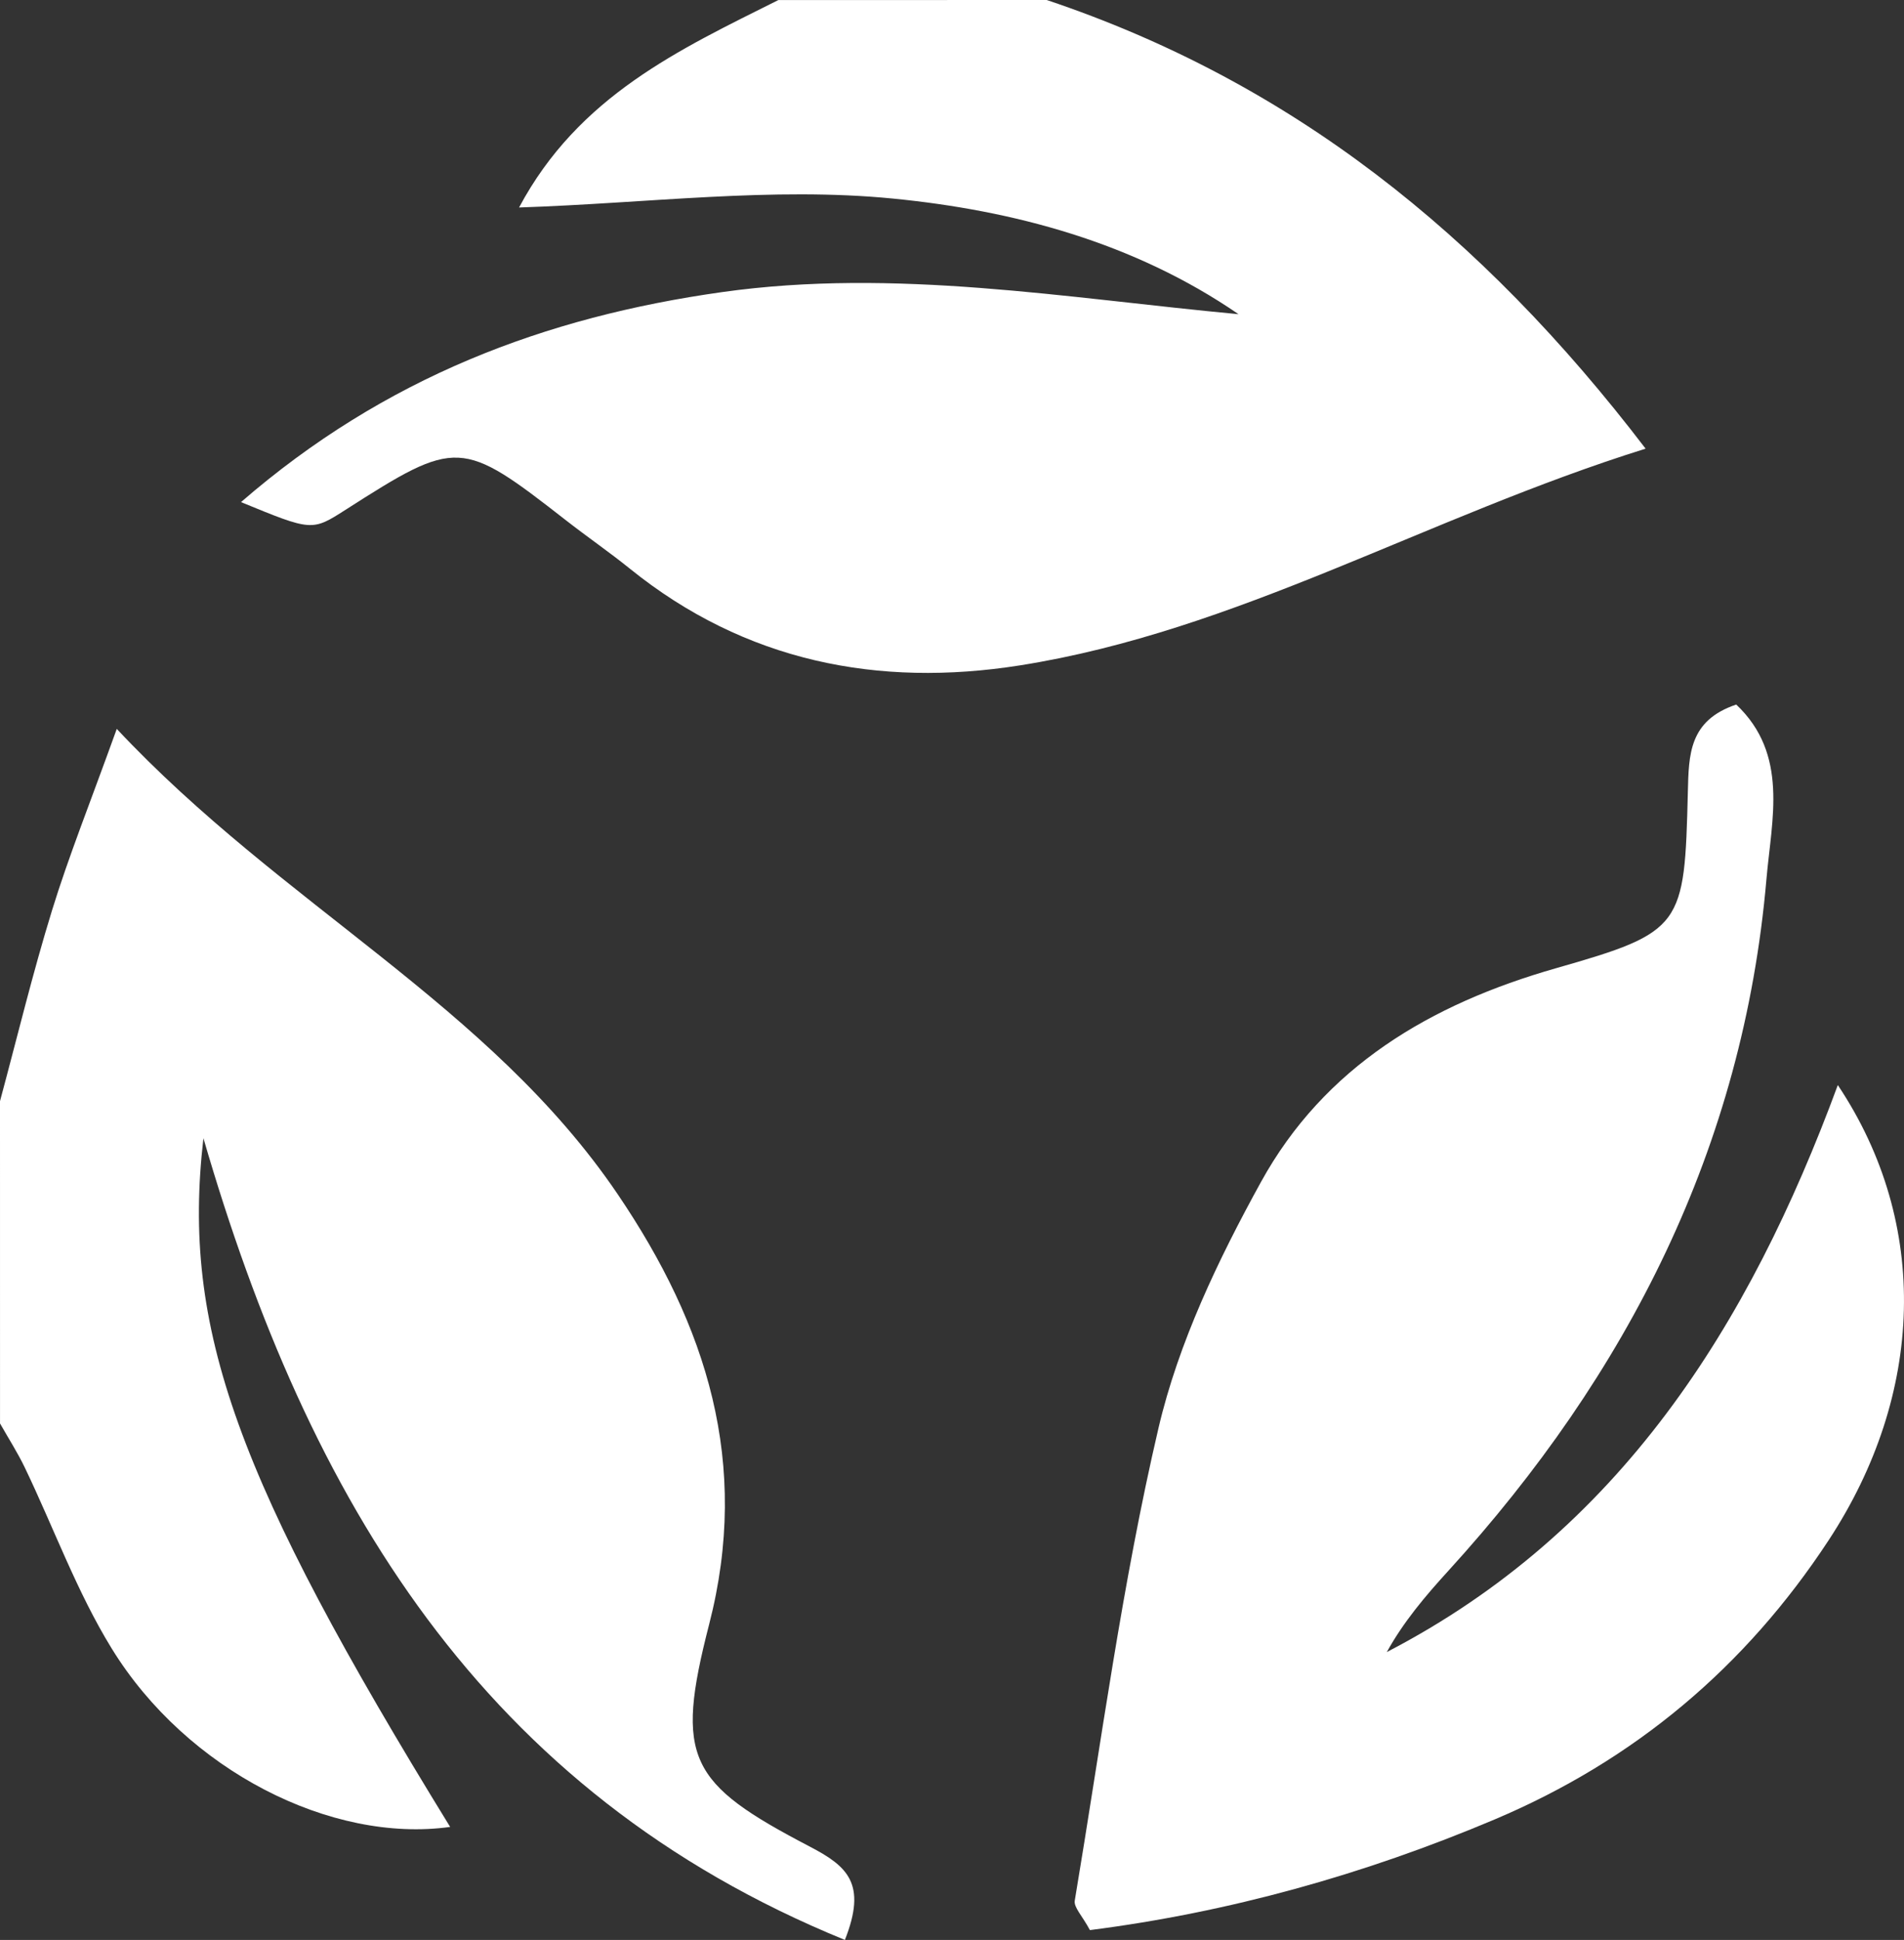 <svg viewBox="0 0 1578.22 1607.2" xmlns="http://www.w3.org/2000/svg" data-name="Layer 1" id="Layer_1"><rect x="0" y="0" width="1578.22" height="1607.2" fill="#333333" stroke="none"/><defs><style>.cls-1{fill:#fff;}</style></defs><path transform="translate(-457.21 -374.25)" d="M457.21,1286.54c14.25-52.79,27.07-106,43.18-158.23,13.84-44.87,31.42-88.57,53.61-150.18,137.22,146.39,308.9,228.68,415.23,385.53,73.85,108.94,110.14,223,75.79,356.33-28.62,111.18-17.11,131.65,83.38,184.11,31.15,16.26,47.69,30.56,29.14,77.35-300.84-122.62-444.71-365-531.71-664.19-18.3,158,27.61,283,204.51,570.57-98.36,13.72-218.2-46.66-280.47-147.7-28.9-46.91-48-99.82-72-149.81-6.06-12.65-13.72-24.53-20.64-36.77Z" class="cls-1"></path><path transform="translate(-457.21 -374.25)" d="M1324.83,374.25c201.92,67.67,360,193.17,496.42,371.7-181.88,56.88-338.61,151.13-518.62,179.56-117.55,18.56-227.84-3.13-323.18-80-17.24-13.91-35.55-26.49-53-40.11-86.81-67.7-90.34-67.92-182.8-8.8-27.86,17.81-27.86,17.81-86.67-6.36,119.17-103.31,252.13-153.38,398.85-174,143.5-20.18,285.09,5,428,18.32-86.88-59.64-186.75-86-286.52-95.8-100.06-9.83-202.44,3.83-309.85,7.39,49.32-92.49,133.12-130.91,214.9-171.84Z" class="cls-1"></path><path transform="translate(-457.21 -374.25)" d="M1980.57,1273.22c76.91,115.12,71.62,256.4-7.54,377-69.11,105.29-161,182.39-276.72,231.33-108.52,45.88-220.8,77.09-335.67,91.76-6.43-12-13.49-18.88-12.56-24.41,21.89-130.76,39.24-262.64,69.4-391.51,16.57-70.81,49.5-139.53,84.88-203.77,52.64-95.59,140.43-147.51,244.71-177.24,105.18-30,106.46-34.55,109.19-145.81.77-31.19.89-59.4,40.11-72.61,43.73,41.29,29.32,95.23,25.06,144.48-19.24,222.29-115,410.18-263.78,573.3-18.92,20.74-37.1,42.18-50.9,67.2C1799.49,1643,1906.82,1473.22,1980.57,1273.22Z" class="cls-1"></path></svg>